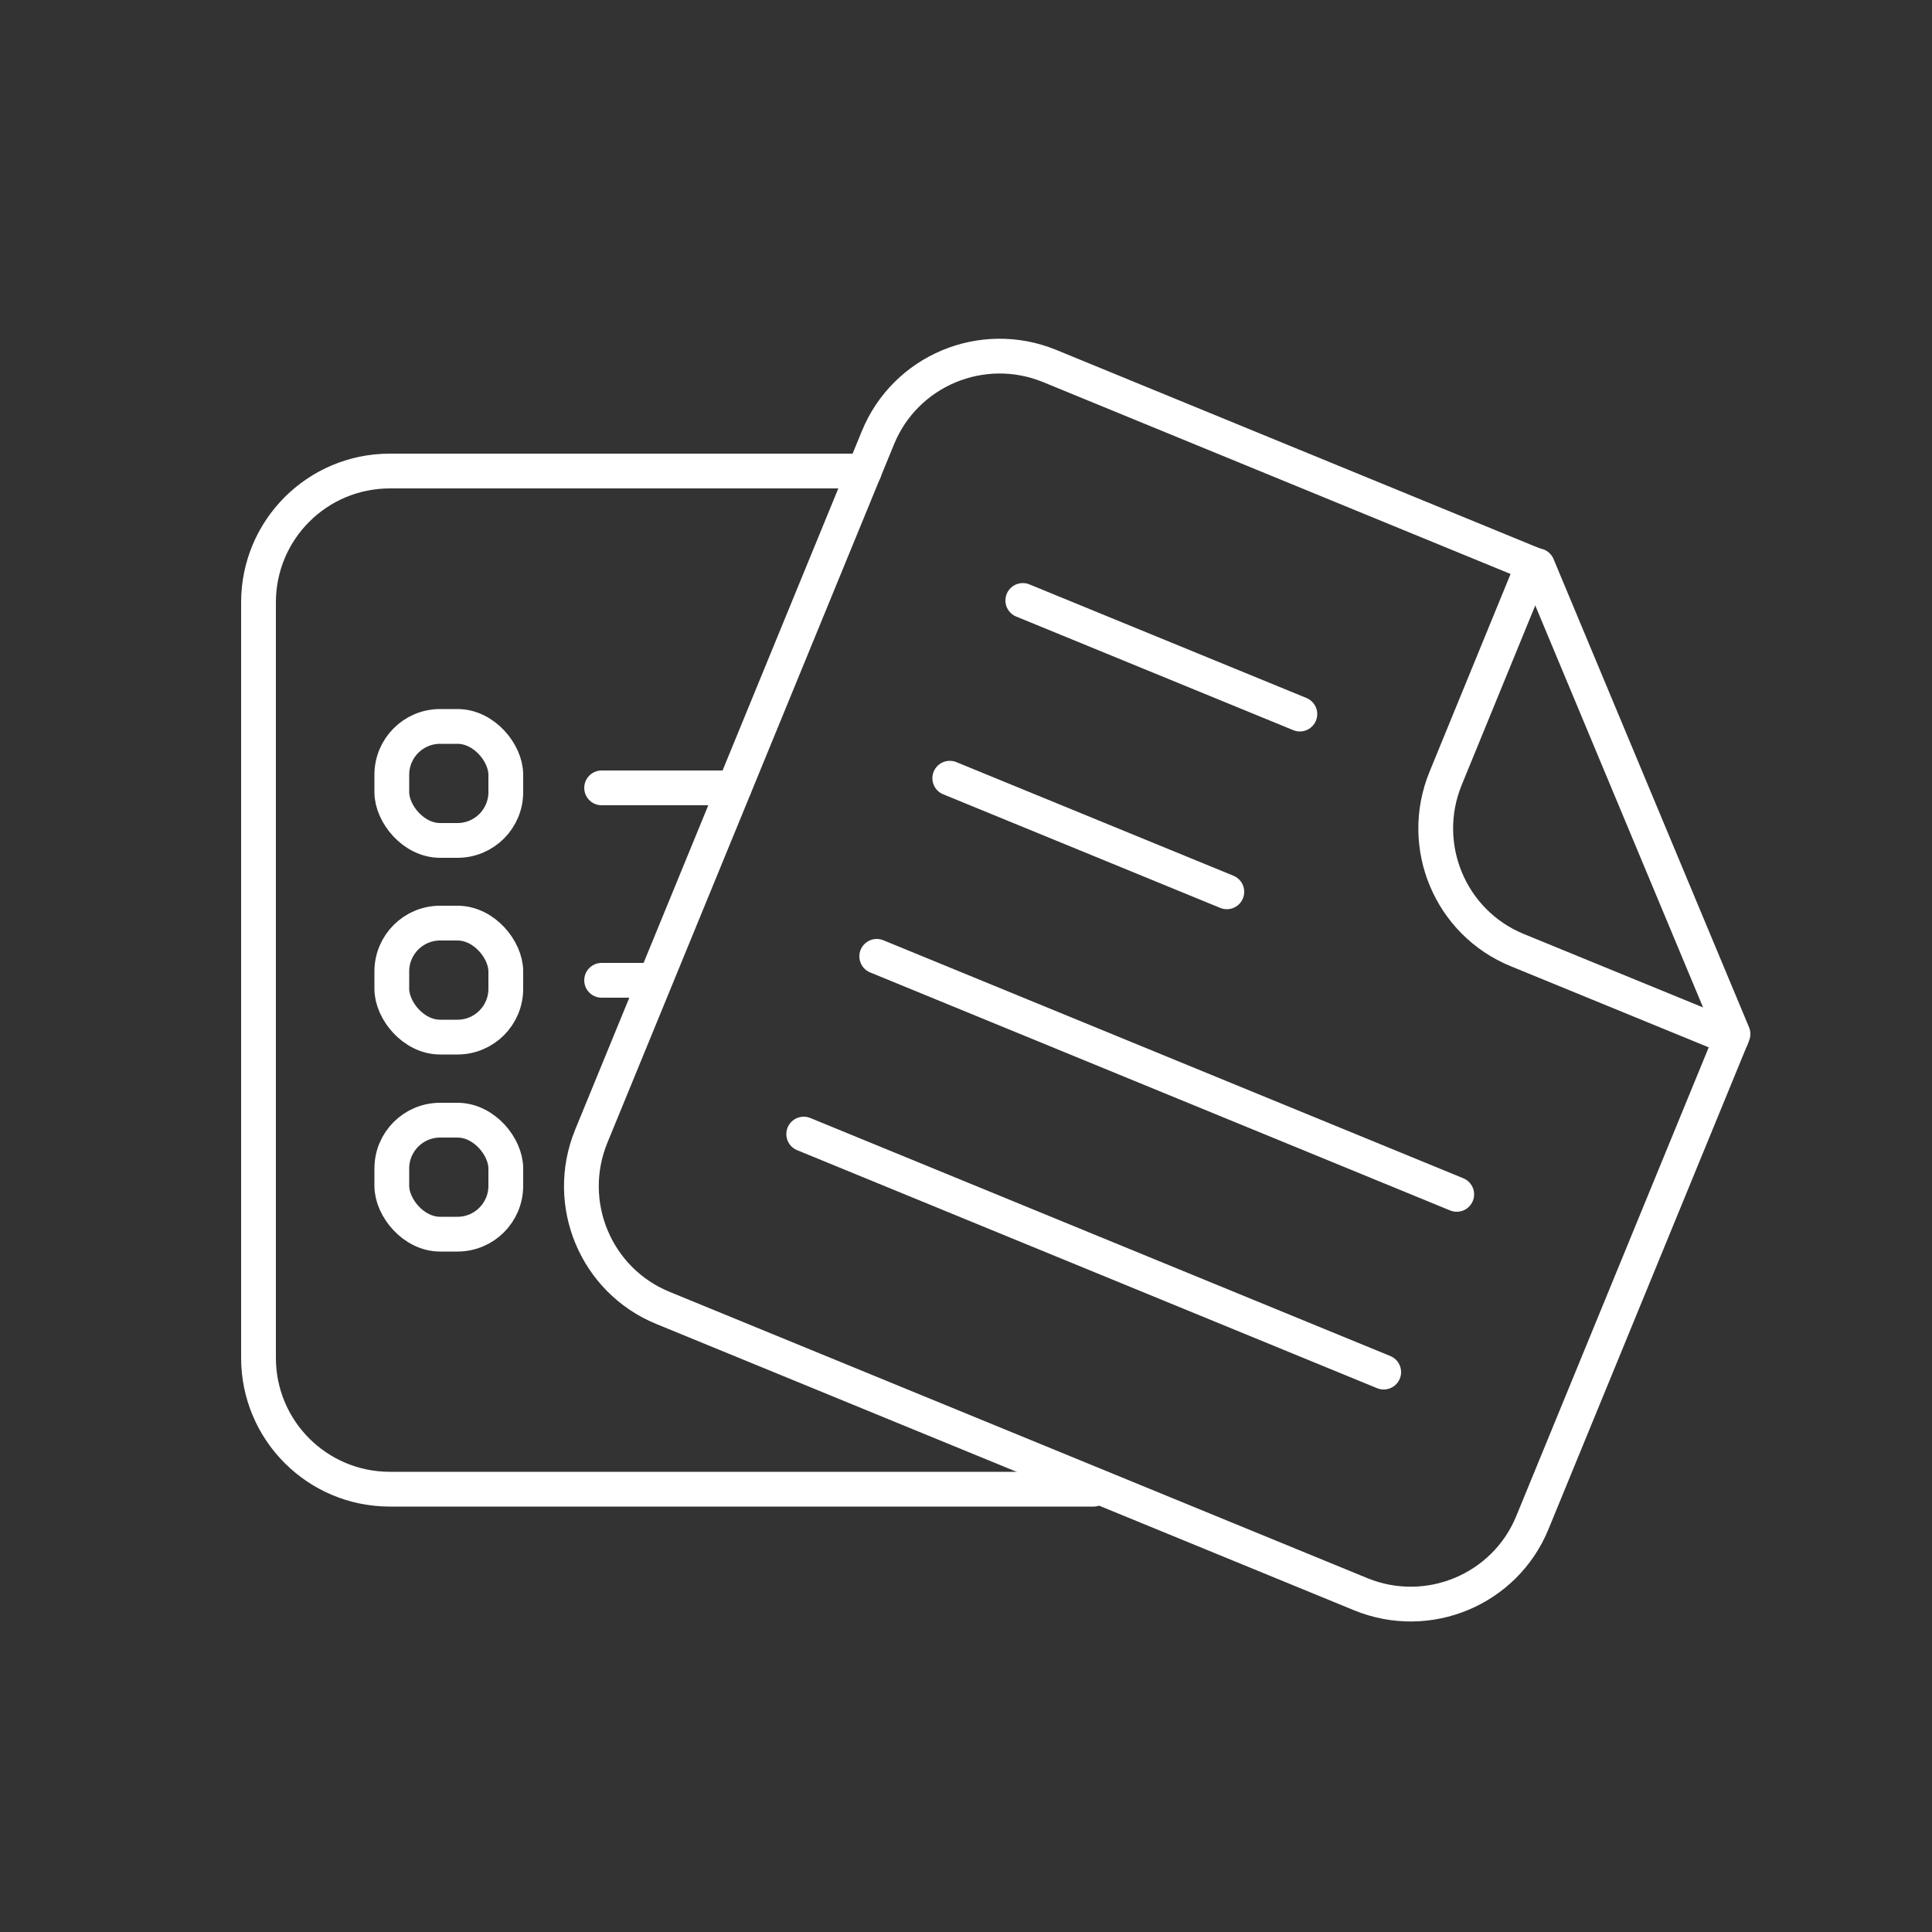 <svg xmlns="http://www.w3.org/2000/svg" id="Livello_1" data-name="Livello 1" viewBox="0 0 50 50"><rect x="0" y="0" width="50" height="50" fill="#333333" stroke="none"/><defs><style>      .cls-1 {        fill: none;        stroke: #fff;        stroke-linecap: round;        stroke-linejoin: round;        stroke-width: .9px;      }    </style></defs><g><path class="cls-1" d="m39.78,14.65l-12.62-5.18c-1.74-.71-3.73.12-4.44,1.86l-7.42,18.08c-.71,1.74.12,3.73,1.86,4.44l18.06,7.41c1.74.71,3.73-.12,4.44-1.86l5.19-12.64-5.06-12.12Z"></path><path class="cls-1" d="m44.81,26.86l-5.54-2.27c-1.74-.71-2.57-2.7-1.86-4.44l2.27-5.54"></path><line class="cls-1" x1="26.47" y1="15.54" x2="33.64" y2="18.48"></line><line class="cls-1" x1="24.58" y1="20.14" x2="31.75" y2="23.08"></line><line class="cls-1" x1="22.69" y1="24.75" x2="37.7" y2="30.91"></line><line class="cls-1" x1="20.8" y1="29.35" x2="35.81" y2="35.51"></line></g><g><g><line class="cls-1" x1="15.57" y1="20.39" x2="19" y2="20.39"></line><line class="cls-1" x1="15.57" y1="25.37" x2="16.74" y2="25.37"></line><rect class="cls-1" x="10.14" y="18.8" width="2.95" height="2.95" rx="1.25" ry="1.25"></rect><rect class="cls-1" x="10.14" y="23.89" width="2.95" height="2.95" rx="1.25" ry="1.25"></rect><rect class="cls-1" x="10.14" y="28.99" width="2.95" height="2.95" rx="1.25" ry="1.25"></rect></g><path class="cls-1" d="m28.3,38.54H10.09c-1.88,0-3.4-1.52-3.4-3.4V15.59c0-1.88,1.52-3.4,3.4-3.4h12.28"></path></g></svg>